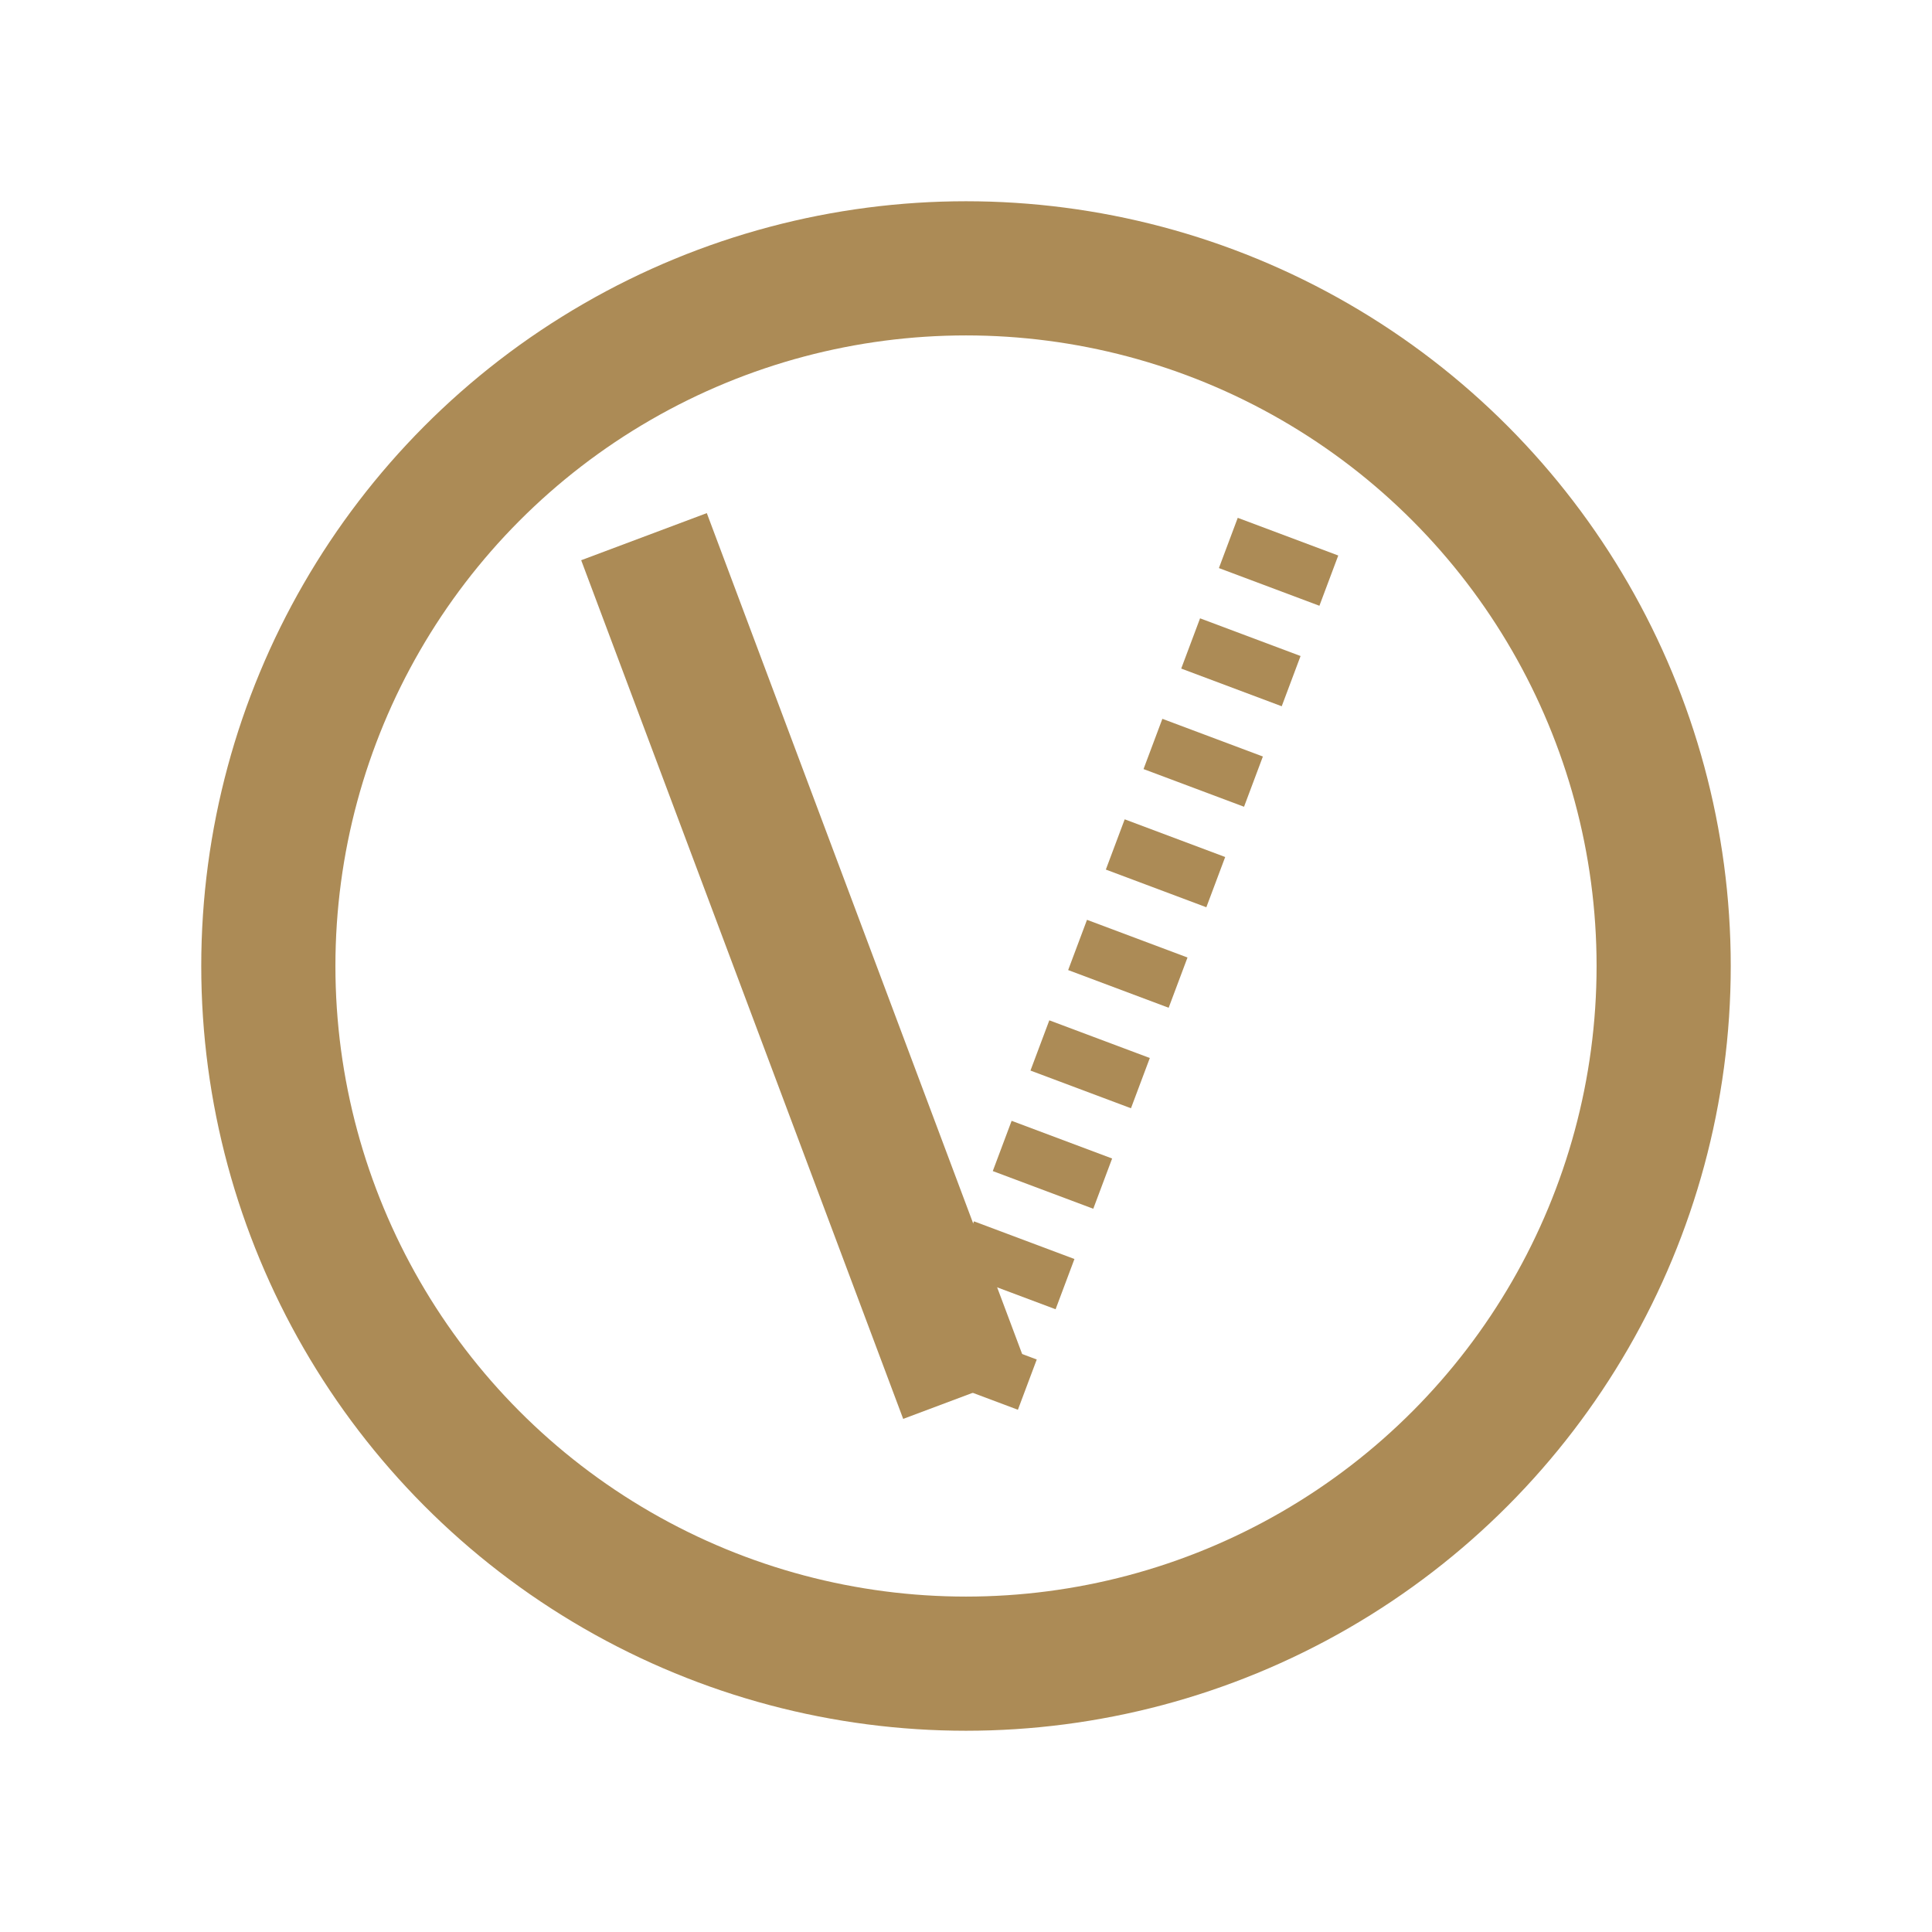 <svg xmlns="http://www.w3.org/2000/svg" viewBox="0 0 36 36" fill="none">
  <g fill="none" stroke="#ac8b56" stroke-linejoin="round" stroke-width="2.5">
    <!-- Simple circle -->
    <circle cx="18" cy="18" r="13" />
    
    <!-- Split V design -->
    <path d="M12 10l6 16" stroke-width="2.5" />
    <path d="M24 10l-6 16" stroke-width="2" stroke-dasharray="1 1" />
  </g>
</svg> 